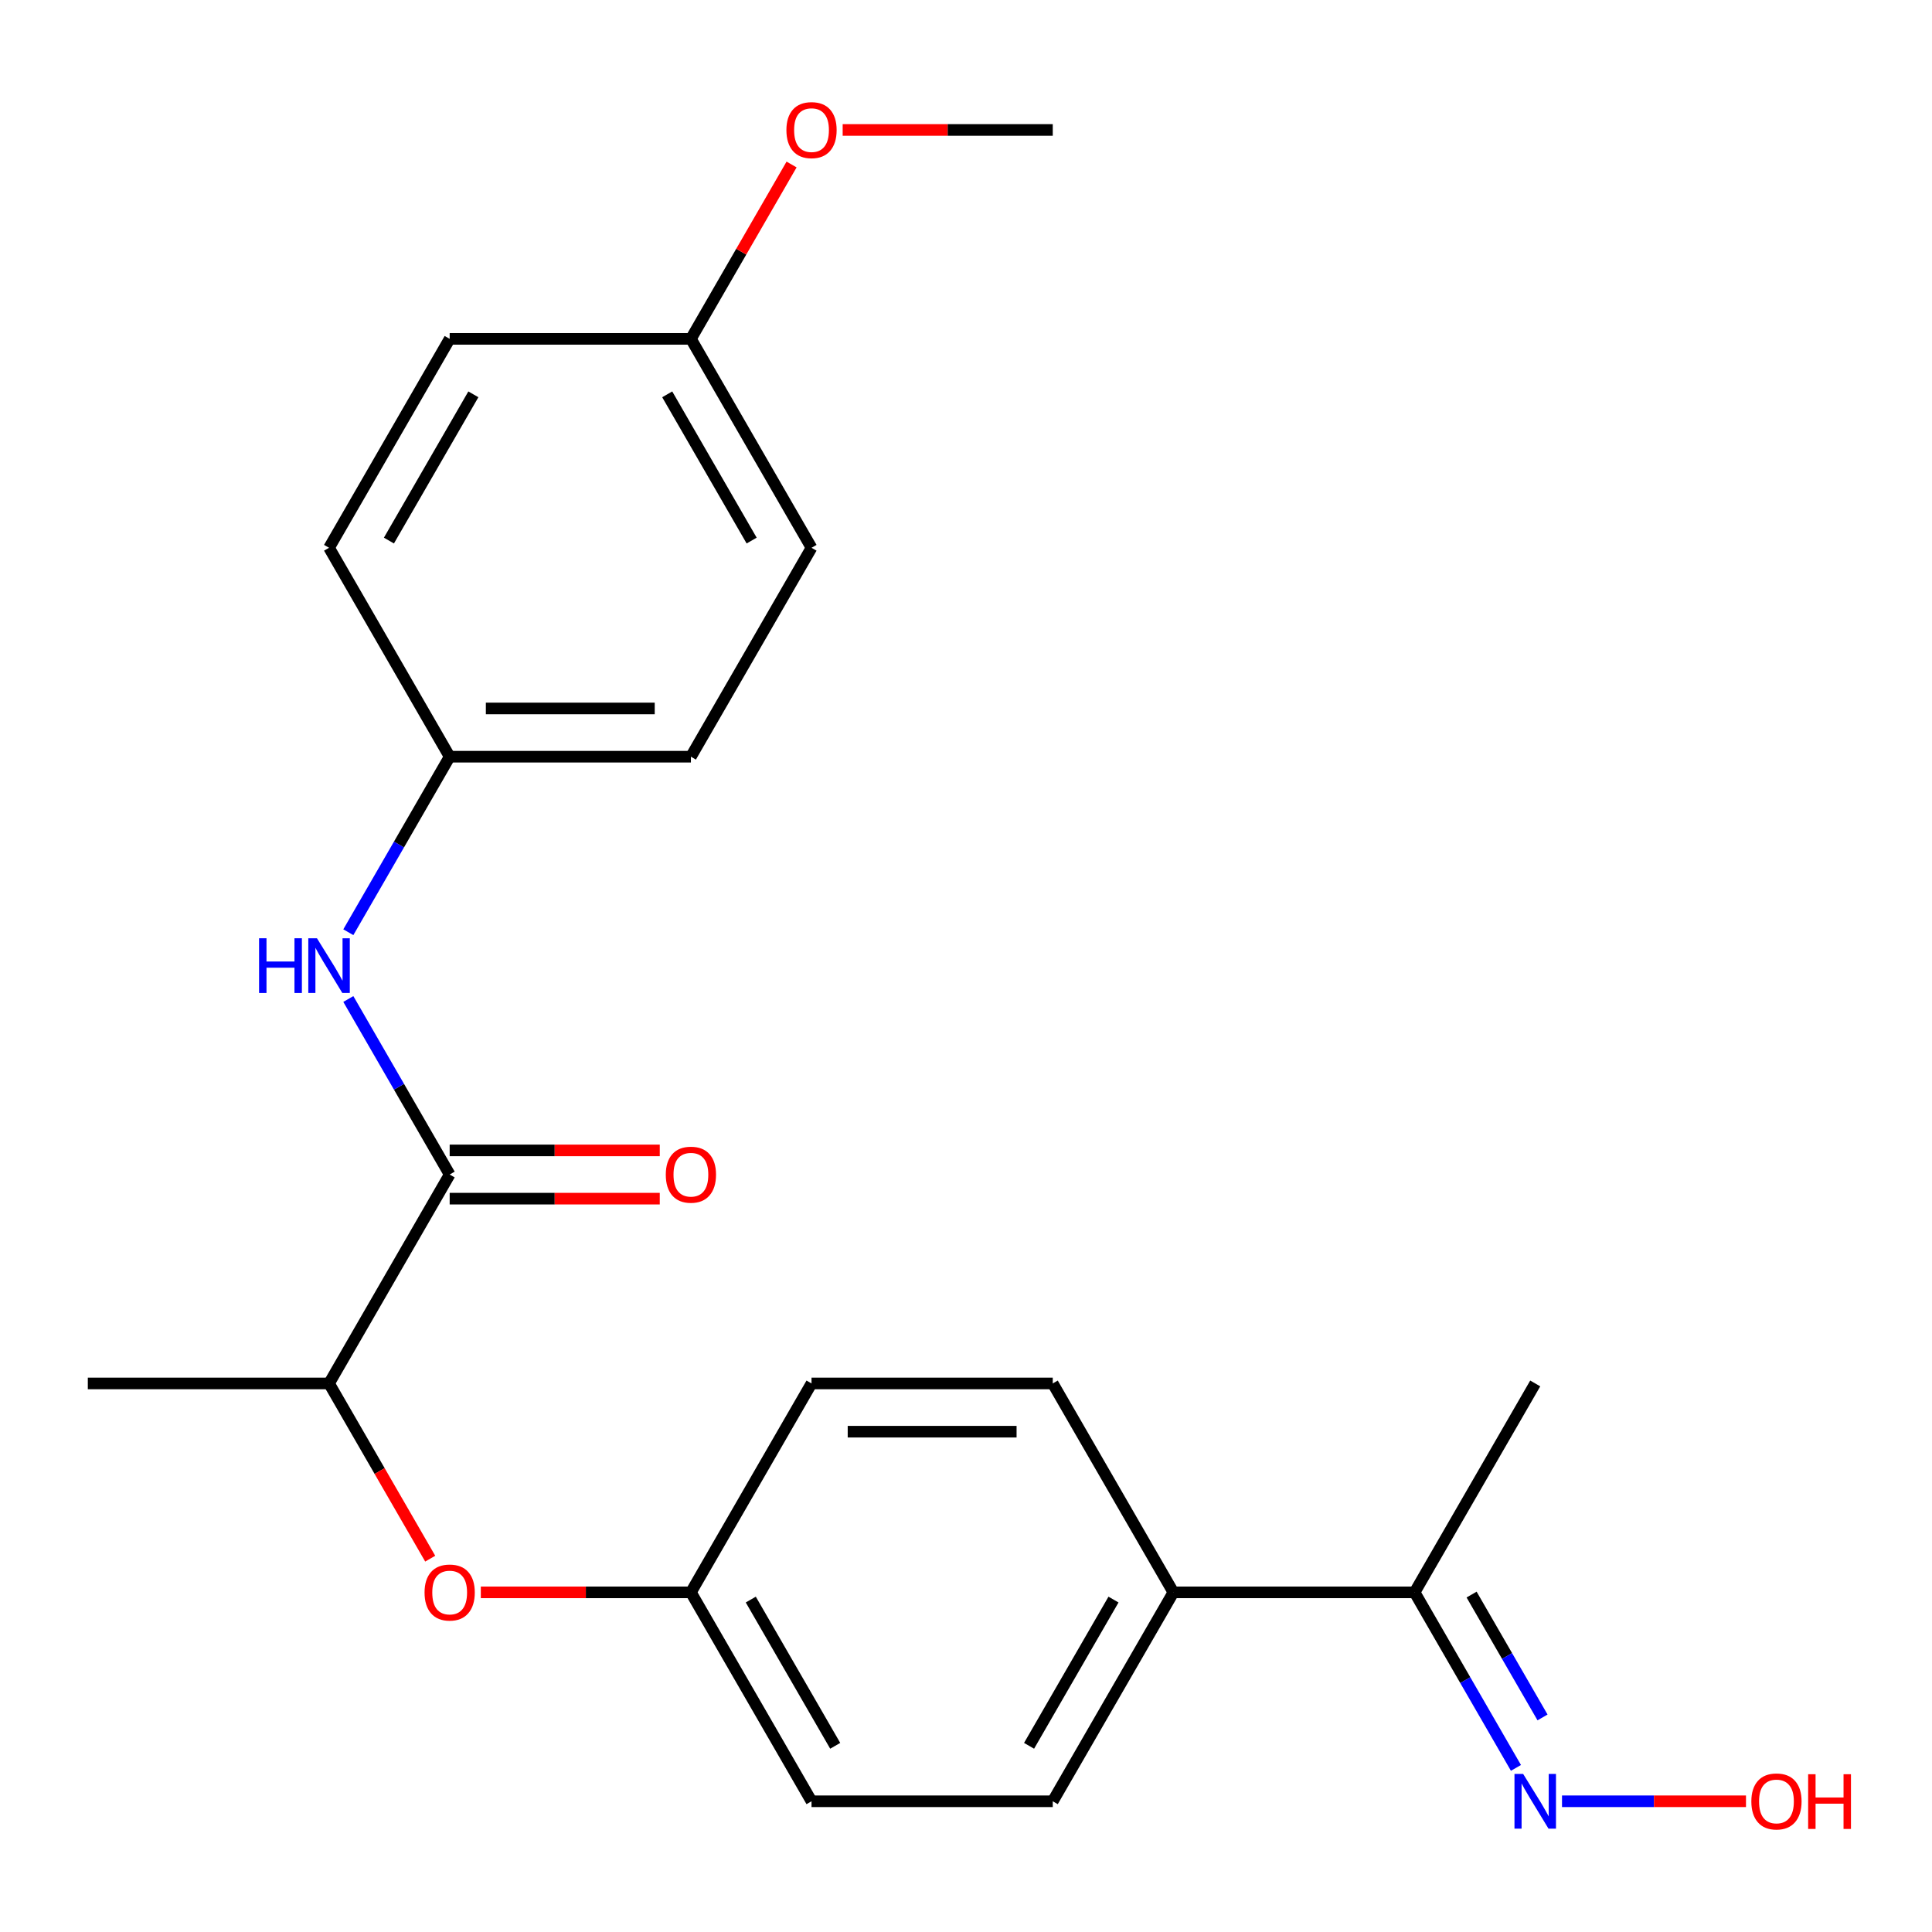 <?xml version='1.0' encoding='iso-8859-1'?>
<svg version='1.1' baseProfile='full'
              xmlns='http://www.w3.org/2000/svg'
                      xmlns:rdkit='http://www.rdkit.org/xml'
                      xmlns:xlink='http://www.w3.org/1999/xlink'
                  xml:space='preserve'
width='1000px' height='1000px' viewBox='0 0 1000 1000'>
<!-- END OF HEADER -->
<rect style='opacity:1.0;fill:#FFFFFF;stroke:none' width='1000' height='1000' x='0' y='0'> </rect>
<path class='bond-0' d='M 232.748,607.934 L 206.522,562.508' style='fill:none;fill-rule:evenodd;stroke:#000000;stroke-width:6px;stroke-linecap:butt;stroke-linejoin:miter;stroke-opacity:1' />
<path class='bond-0' d='M 206.522,562.508 L 180.295,517.082' style='fill:none;fill-rule:evenodd;stroke:#0000FF;stroke-width:6px;stroke-linecap:butt;stroke-linejoin:miter;stroke-opacity:1' />
<path class='bond-1' d='M 232.748,607.934 L 170.317,716.068' style='fill:none;fill-rule:evenodd;stroke:#000000;stroke-width:6px;stroke-linecap:butt;stroke-linejoin:miter;stroke-opacity:1' />
<path class='bond-6' d='M 232.748,620.42 L 287.119,620.42' style='fill:none;fill-rule:evenodd;stroke:#000000;stroke-width:6px;stroke-linecap:butt;stroke-linejoin:miter;stroke-opacity:1' />
<path class='bond-6' d='M 287.119,620.42 L 341.49,620.42' style='fill:none;fill-rule:evenodd;stroke:#FF0000;stroke-width:6px;stroke-linecap:butt;stroke-linejoin:miter;stroke-opacity:1' />
<path class='bond-6' d='M 232.748,595.448 L 287.119,595.448' style='fill:none;fill-rule:evenodd;stroke:#000000;stroke-width:6px;stroke-linecap:butt;stroke-linejoin:miter;stroke-opacity:1' />
<path class='bond-6' d='M 287.119,595.448 L 341.49,595.448' style='fill:none;fill-rule:evenodd;stroke:#FF0000;stroke-width:6px;stroke-linecap:butt;stroke-linejoin:miter;stroke-opacity:1' />
<path class='bond-7' d='M 180.295,482.518 L 206.522,437.092' style='fill:none;fill-rule:evenodd;stroke:#0000FF;stroke-width:6px;stroke-linecap:butt;stroke-linejoin:miter;stroke-opacity:1' />
<path class='bond-7' d='M 206.522,437.092 L 232.748,391.666' style='fill:none;fill-rule:evenodd;stroke:#000000;stroke-width:6px;stroke-linecap:butt;stroke-linejoin:miter;stroke-opacity:1' />
<path class='bond-2' d='M 170.317,716.068 L 196.498,761.415' style='fill:none;fill-rule:evenodd;stroke:#000000;stroke-width:6px;stroke-linecap:butt;stroke-linejoin:miter;stroke-opacity:1' />
<path class='bond-2' d='M 196.498,761.415 L 222.679,806.761' style='fill:none;fill-rule:evenodd;stroke:#FF0000;stroke-width:6px;stroke-linecap:butt;stroke-linejoin:miter;stroke-opacity:1' />
<path class='bond-21' d='M 170.317,716.068 L 45.455,716.068' style='fill:none;fill-rule:evenodd;stroke:#000000;stroke-width:6px;stroke-linecap:butt;stroke-linejoin:miter;stroke-opacity:1' />
<path class='bond-10' d='M 248.87,824.203 L 303.241,824.203' style='fill:none;fill-rule:evenodd;stroke:#FF0000;stroke-width:6px;stroke-linecap:butt;stroke-linejoin:miter;stroke-opacity:1' />
<path class='bond-10' d='M 303.241,824.203 L 357.611,824.203' style='fill:none;fill-rule:evenodd;stroke:#000000;stroke-width:6px;stroke-linecap:butt;stroke-linejoin:miter;stroke-opacity:1' />
<path class='bond-3' d='M 732.199,824.203 L 607.336,824.203' style='fill:none;fill-rule:evenodd;stroke:#000000;stroke-width:6px;stroke-linecap:butt;stroke-linejoin:miter;stroke-opacity:1' />
<path class='bond-4' d='M 732.199,824.203 L 758.426,869.629' style='fill:none;fill-rule:evenodd;stroke:#000000;stroke-width:6px;stroke-linecap:butt;stroke-linejoin:miter;stroke-opacity:1' />
<path class='bond-4' d='M 758.426,869.629 L 784.653,915.055' style='fill:none;fill-rule:evenodd;stroke:#0000FF;stroke-width:6px;stroke-linecap:butt;stroke-linejoin:miter;stroke-opacity:1' />
<path class='bond-4' d='M 761.694,825.344 L 780.053,857.143' style='fill:none;fill-rule:evenodd;stroke:#000000;stroke-width:6px;stroke-linecap:butt;stroke-linejoin:miter;stroke-opacity:1' />
<path class='bond-4' d='M 780.053,857.143 L 798.411,888.941' style='fill:none;fill-rule:evenodd;stroke:#0000FF;stroke-width:6px;stroke-linecap:butt;stroke-linejoin:miter;stroke-opacity:1' />
<path class='bond-20' d='M 732.199,824.203 L 794.63,716.068' style='fill:none;fill-rule:evenodd;stroke:#000000;stroke-width:6px;stroke-linecap:butt;stroke-linejoin:miter;stroke-opacity:1' />
<path class='bond-12' d='M 808.492,932.337 L 856.105,932.337' style='fill:none;fill-rule:evenodd;stroke:#0000FF;stroke-width:6px;stroke-linecap:butt;stroke-linejoin:miter;stroke-opacity:1' />
<path class='bond-12' d='M 856.105,932.337 L 903.718,932.337' style='fill:none;fill-rule:evenodd;stroke:#FF0000;stroke-width:6px;stroke-linecap:butt;stroke-linejoin:miter;stroke-opacity:1' />
<path class='bond-5' d='M 607.336,824.203 L 544.905,932.337' style='fill:none;fill-rule:evenodd;stroke:#000000;stroke-width:6px;stroke-linecap:butt;stroke-linejoin:miter;stroke-opacity:1' />
<path class='bond-5' d='M 576.345,827.936 L 532.643,903.63' style='fill:none;fill-rule:evenodd;stroke:#000000;stroke-width:6px;stroke-linecap:butt;stroke-linejoin:miter;stroke-opacity:1' />
<path class='bond-24' d='M 607.336,824.203 L 544.905,716.068' style='fill:none;fill-rule:evenodd;stroke:#000000;stroke-width:6px;stroke-linecap:butt;stroke-linejoin:miter;stroke-opacity:1' />
<path class='bond-15' d='M 232.748,391.666 L 170.317,283.532' style='fill:none;fill-rule:evenodd;stroke:#000000;stroke-width:6px;stroke-linecap:butt;stroke-linejoin:miter;stroke-opacity:1' />
<path class='bond-16' d='M 232.748,391.666 L 357.611,391.666' style='fill:none;fill-rule:evenodd;stroke:#000000;stroke-width:6px;stroke-linecap:butt;stroke-linejoin:miter;stroke-opacity:1' />
<path class='bond-16' d='M 251.478,366.693 L 338.882,366.693' style='fill:none;fill-rule:evenodd;stroke:#000000;stroke-width:6px;stroke-linecap:butt;stroke-linejoin:miter;stroke-opacity:1' />
<path class='bond-8' d='M 544.905,932.337 L 420.042,932.337' style='fill:none;fill-rule:evenodd;stroke:#000000;stroke-width:6px;stroke-linecap:butt;stroke-linejoin:miter;stroke-opacity:1' />
<path class='bond-9' d='M 544.905,716.068 L 420.042,716.068' style='fill:none;fill-rule:evenodd;stroke:#000000;stroke-width:6px;stroke-linecap:butt;stroke-linejoin:miter;stroke-opacity:1' />
<path class='bond-9' d='M 526.176,741.041 L 438.772,741.041' style='fill:none;fill-rule:evenodd;stroke:#000000;stroke-width:6px;stroke-linecap:butt;stroke-linejoin:miter;stroke-opacity:1' />
<path class='bond-13' d='M 357.611,824.203 L 420.042,716.068' style='fill:none;fill-rule:evenodd;stroke:#000000;stroke-width:6px;stroke-linecap:butt;stroke-linejoin:miter;stroke-opacity:1' />
<path class='bond-14' d='M 357.611,824.203 L 420.042,932.337' style='fill:none;fill-rule:evenodd;stroke:#000000;stroke-width:6px;stroke-linecap:butt;stroke-linejoin:miter;stroke-opacity:1' />
<path class='bond-14' d='M 388.603,827.936 L 432.305,903.63' style='fill:none;fill-rule:evenodd;stroke:#000000;stroke-width:6px;stroke-linecap:butt;stroke-linejoin:miter;stroke-opacity:1' />
<path class='bond-11' d='M 357.611,175.397 L 420.042,283.532' style='fill:none;fill-rule:evenodd;stroke:#000000;stroke-width:6px;stroke-linecap:butt;stroke-linejoin:miter;stroke-opacity:1' />
<path class='bond-11' d='M 345.349,204.104 L 389.051,279.798' style='fill:none;fill-rule:evenodd;stroke:#000000;stroke-width:6px;stroke-linecap:butt;stroke-linejoin:miter;stroke-opacity:1' />
<path class='bond-19' d='M 357.611,175.397 L 383.665,130.271' style='fill:none;fill-rule:evenodd;stroke:#000000;stroke-width:6px;stroke-linecap:butt;stroke-linejoin:miter;stroke-opacity:1' />
<path class='bond-19' d='M 383.665,130.271 L 409.718,85.145' style='fill:none;fill-rule:evenodd;stroke:#FF0000;stroke-width:6px;stroke-linecap:butt;stroke-linejoin:miter;stroke-opacity:1' />
<path class='bond-23' d='M 357.611,175.397 L 232.748,175.397' style='fill:none;fill-rule:evenodd;stroke:#000000;stroke-width:6px;stroke-linecap:butt;stroke-linejoin:miter;stroke-opacity:1' />
<path class='bond-18' d='M 170.317,283.532 L 232.748,175.397' style='fill:none;fill-rule:evenodd;stroke:#000000;stroke-width:6px;stroke-linecap:butt;stroke-linejoin:miter;stroke-opacity:1' />
<path class='bond-18' d='M 201.309,279.798 L 245.011,204.104' style='fill:none;fill-rule:evenodd;stroke:#000000;stroke-width:6px;stroke-linecap:butt;stroke-linejoin:miter;stroke-opacity:1' />
<path class='bond-17' d='M 357.611,391.666 L 420.042,283.532' style='fill:none;fill-rule:evenodd;stroke:#000000;stroke-width:6px;stroke-linecap:butt;stroke-linejoin:miter;stroke-opacity:1' />
<path class='bond-22' d='M 436.164,67.263 L 490.534,67.263' style='fill:none;fill-rule:evenodd;stroke:#FF0000;stroke-width:6px;stroke-linecap:butt;stroke-linejoin:miter;stroke-opacity:1' />
<path class='bond-22' d='M 490.534,67.263 L 544.905,67.263' style='fill:none;fill-rule:evenodd;stroke:#000000;stroke-width:6px;stroke-linecap:butt;stroke-linejoin:miter;stroke-opacity:1' />
<path  class='atom-1' d='M 134.097 485.64
L 137.937 485.64
L 137.937 497.68
L 152.417 497.68
L 152.417 485.64
L 156.257 485.64
L 156.257 513.96
L 152.417 513.96
L 152.417 500.88
L 137.937 500.88
L 137.937 513.96
L 134.097 513.96
L 134.097 485.64
' fill='#0000FF'/>
<path  class='atom-1' d='M 164.057 485.64
L 173.337 500.64
Q 174.257 502.12, 175.737 504.8
Q 177.217 507.48, 177.297 507.64
L 177.297 485.64
L 181.057 485.64
L 181.057 513.96
L 177.177 513.96
L 167.217 497.56
Q 166.057 495.64, 164.817 493.44
Q 163.617 491.24, 163.257 490.56
L 163.257 513.96
L 159.577 513.96
L 159.577 485.64
L 164.057 485.64
' fill='#0000FF'/>
<path  class='atom-3' d='M 219.748 824.283
Q 219.748 817.483, 223.108 813.683
Q 226.468 809.883, 232.748 809.883
Q 239.028 809.883, 242.388 813.683
Q 245.748 817.483, 245.748 824.283
Q 245.748 831.163, 242.348 835.083
Q 238.948 838.963, 232.748 838.963
Q 226.508 838.963, 223.108 835.083
Q 219.748 831.203, 219.748 824.283
M 232.748 835.763
Q 237.068 835.763, 239.388 832.883
Q 241.748 829.963, 241.748 824.283
Q 241.748 818.723, 239.388 815.923
Q 237.068 813.083, 232.748 813.083
Q 228.428 813.083, 226.068 815.883
Q 223.748 818.683, 223.748 824.283
Q 223.748 830.003, 226.068 832.883
Q 228.428 835.763, 232.748 835.763
' fill='#FF0000'/>
<path  class='atom-5' d='M 788.37 918.177
L 797.65 933.177
Q 798.57 934.657, 800.05 937.337
Q 801.53 940.017, 801.61 940.177
L 801.61 918.177
L 805.37 918.177
L 805.37 946.497
L 801.49 946.497
L 791.53 930.097
Q 790.37 928.177, 789.13 925.977
Q 787.93 923.777, 787.57 923.097
L 787.57 946.497
L 783.89 946.497
L 783.89 918.177
L 788.37 918.177
' fill='#0000FF'/>
<path  class='atom-7' d='M 344.611 608.014
Q 344.611 601.214, 347.971 597.414
Q 351.331 593.614, 357.611 593.614
Q 363.891 593.614, 367.251 597.414
Q 370.611 601.214, 370.611 608.014
Q 370.611 614.894, 367.211 618.814
Q 363.811 622.694, 357.611 622.694
Q 351.371 622.694, 347.971 618.814
Q 344.611 614.934, 344.611 608.014
M 357.611 619.494
Q 361.931 619.494, 364.251 616.614
Q 366.611 613.694, 366.611 608.014
Q 366.611 602.454, 364.251 599.654
Q 361.931 596.814, 357.611 596.814
Q 353.291 596.814, 350.931 599.614
Q 348.611 602.414, 348.611 608.014
Q 348.611 613.734, 350.931 616.614
Q 353.291 619.494, 357.611 619.494
' fill='#FF0000'/>
<path  class='atom-13' d='M 906.493 932.417
Q 906.493 925.617, 909.853 921.817
Q 913.213 918.017, 919.493 918.017
Q 925.773 918.017, 929.133 921.817
Q 932.493 925.617, 932.493 932.417
Q 932.493 939.297, 929.093 943.217
Q 925.693 947.097, 919.493 947.097
Q 913.253 947.097, 909.853 943.217
Q 906.493 939.337, 906.493 932.417
M 919.493 943.897
Q 923.813 943.897, 926.133 941.017
Q 928.493 938.097, 928.493 932.417
Q 928.493 926.857, 926.133 924.057
Q 923.813 921.217, 919.493 921.217
Q 915.173 921.217, 912.813 924.017
Q 910.493 926.817, 910.493 932.417
Q 910.493 938.137, 912.813 941.017
Q 915.173 943.897, 919.493 943.897
' fill='#FF0000'/>
<path  class='atom-13' d='M 935.893 918.337
L 939.733 918.337
L 939.733 930.377
L 954.213 930.377
L 954.213 918.337
L 958.053 918.337
L 958.053 946.657
L 954.213 946.657
L 954.213 933.577
L 939.733 933.577
L 939.733 946.657
L 935.893 946.657
L 935.893 918.337
' fill='#FF0000'/>
<path  class='atom-20' d='M 407.042 67.343
Q 407.042 60.543, 410.402 56.743
Q 413.762 52.943, 420.042 52.943
Q 426.322 52.943, 429.682 56.743
Q 433.042 60.543, 433.042 67.343
Q 433.042 74.223, 429.642 78.143
Q 426.242 82.023, 420.042 82.023
Q 413.802 82.023, 410.402 78.143
Q 407.042 74.263, 407.042 67.343
M 420.042 78.823
Q 424.362 78.823, 426.682 75.943
Q 429.042 73.023, 429.042 67.343
Q 429.042 61.783, 426.682 58.983
Q 424.362 56.143, 420.042 56.143
Q 415.722 56.143, 413.362 58.943
Q 411.042 61.743, 411.042 67.343
Q 411.042 73.063, 413.362 75.943
Q 415.722 78.823, 420.042 78.823
' fill='#FF0000'/>
</svg>

